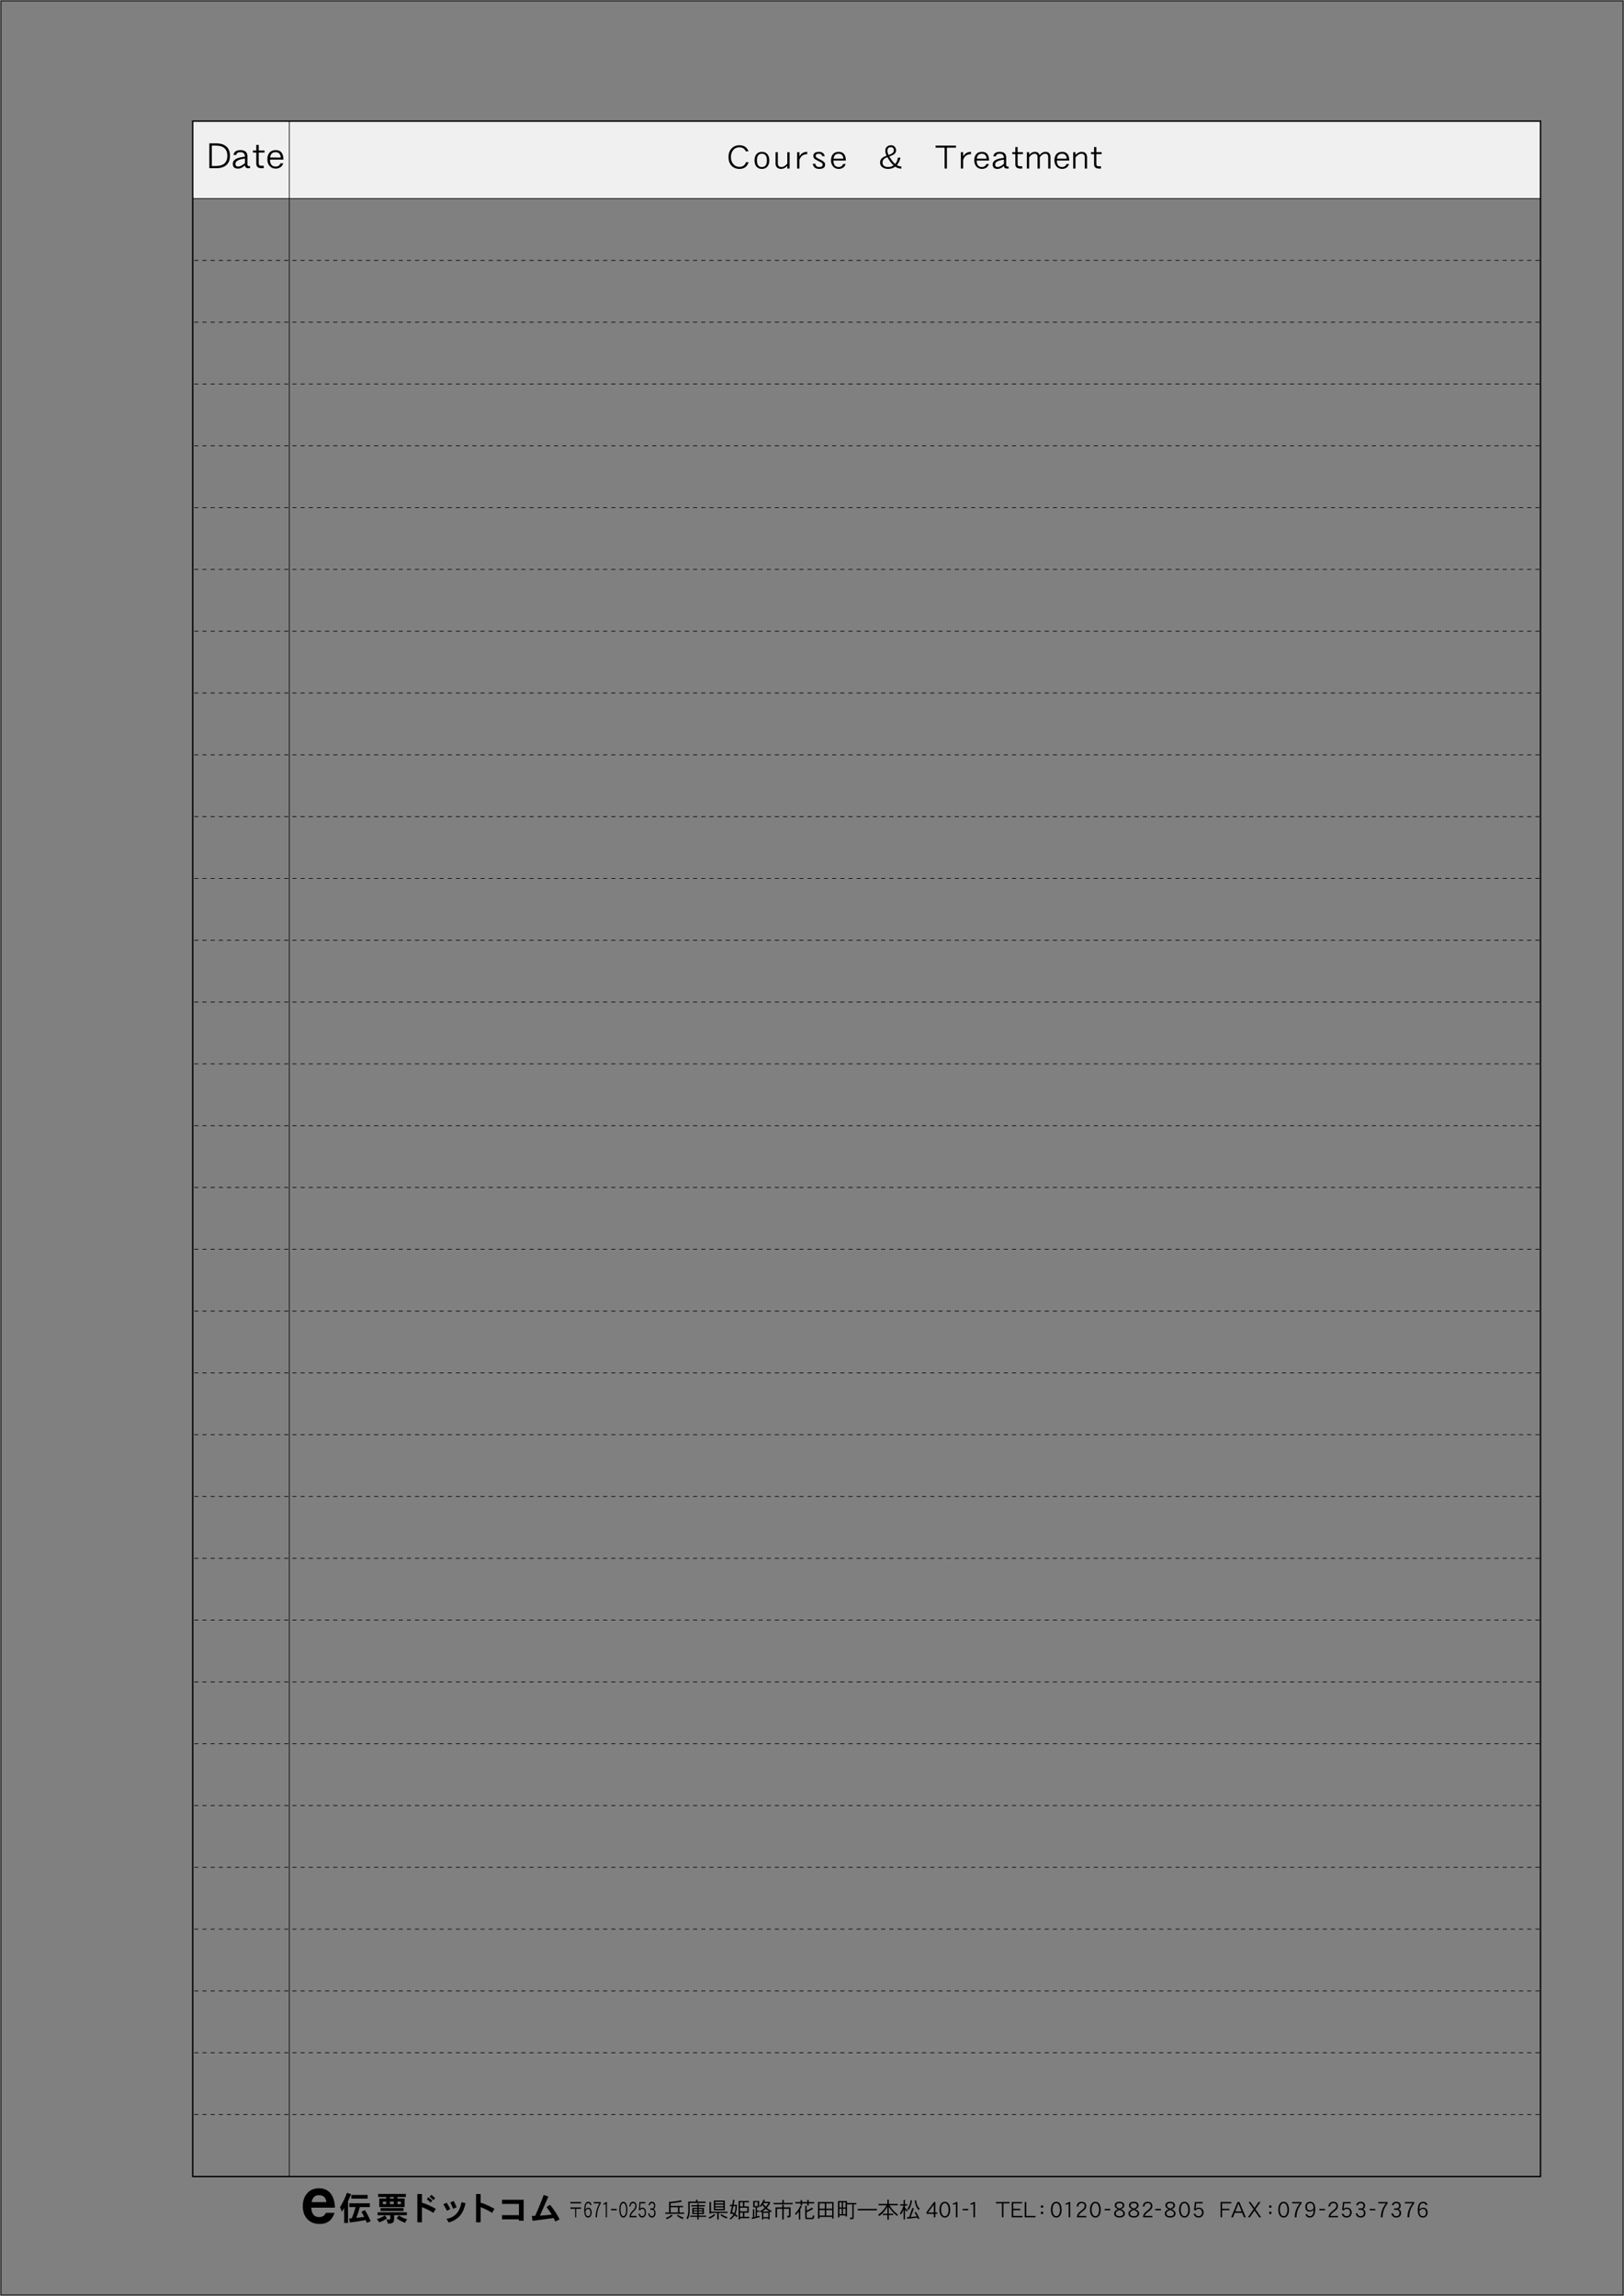 <?xml version="1.0" encoding="iso-8859-1"?>
<!-- Generator: Adobe Illustrator 23.0.2, SVG Export Plug-In . SVG Version: 6.00 Build 0)  -->
<svg version="1.1" id="&#x539F;&#x7A3F;&#x30B5;&#x30A4;&#x30BA;196_x2F_297"
	 xmlns="http://www.w3.org/2000/svg" xmlns:xlink="http://www.w3.org/1999/xlink" x="0px" y="0px" viewBox="0 0 595.776 842.391"
	 style="enable-background:new 0 0 595.776 842.391;" xml:space="preserve">
<rect x="0" y="0" width="595.776" height="842.391" fill="#808080" stroke="none"/>
<rect x="70.7" y="44.449" style="fill:#F0F0F0;" width="494.395" height="28.414"/>
<rect x="70.7" y="44.448" style="fill:none;stroke:#000000;stroke-width:0.5;" width="494.44" height="754.139"/>
<line style="fill:none;stroke:#000000;stroke-width:0.25;" x1="70.7" y1="72.864" x2="565.095" y2="72.863"/>
<line style="fill:none;stroke:#000000;stroke-width:0.25;stroke-dasharray:1.5;" x1="71.266" y1="95.541" x2="564.81" y2="95.54"/>
<line style="fill:none;stroke:#000000;stroke-width:0.25;stroke-dasharray:1.5;" x1="71.266" y1="118.218" x2="564.81" y2="118.217"/>
<line style="fill:none;stroke:#000000;stroke-width:0.25;stroke-dasharray:1.5;" x1="71.266" y1="140.895" x2="564.81" y2="140.894"/>
<line style="fill:none;stroke:#000000;stroke-width:0.25;stroke-dasharray:1.5;" x1="71.266" y1="163.572" x2="564.81" y2="163.571"/>
<line style="fill:none;stroke:#000000;stroke-width:0.25;stroke-dasharray:1.5;" x1="71.266" y1="186.249" x2="564.81" y2="186.249"/>
<line style="fill:none;stroke:#000000;stroke-width:0.25;stroke-dasharray:1.5;" x1="71.266" y1="208.927" x2="564.81" y2="208.926"/>
<line style="fill:none;stroke:#000000;stroke-width:0.25;stroke-dasharray:1.5;" x1="71.266" y1="231.604" x2="564.81" y2="231.603"/>
<line style="fill:none;stroke:#000000;stroke-width:0.25;stroke-dasharray:1.5;" x1="71.266" y1="254.281" x2="564.81" y2="254.28"/>
<line style="fill:none;stroke:#000000;stroke-width:0.25;stroke-dasharray:1.5;" x1="71.266" y1="276.958" x2="564.81" y2="276.958"/>
<line style="fill:none;stroke:#000000;stroke-width:0.25;stroke-dasharray:1.5;" x1="71.266" y1="299.636" x2="564.81" y2="299.635"/>
<line style="fill:none;stroke:#000000;stroke-width:0.25;stroke-dasharray:1.5;" x1="71.266" y1="322.313" x2="564.81" y2="322.312"/>
<line style="fill:none;stroke:#000000;stroke-width:0.25;stroke-dasharray:1.5;" x1="71.266" y1="344.99" x2="564.81" y2="344.989"/>
<line style="fill:none;stroke:#000000;stroke-width:0.25;stroke-dasharray:1.5;" x1="71.266" y1="367.668" x2="564.81" y2="367.667"/>
<line style="fill:none;stroke:#000000;stroke-width:0.25;stroke-dasharray:1.5;" x1="71.266" y1="390.345" x2="564.81" y2="390.344"/>
<line style="fill:none;stroke:#000000;stroke-width:0.25;stroke-dasharray:1.5;" x1="71.266" y1="413.022" x2="564.81" y2="413.021"/>
<line style="fill:none;stroke:#000000;stroke-width:0.25;stroke-dasharray:1.5;" x1="71.266" y1="435.699" x2="564.81" y2="435.697"/>
<line style="fill:none;stroke:#000000;stroke-width:0.25;stroke-dasharray:1.5;" x1="71.266" y1="458.375" x2="564.81" y2="458.375"/>
<line style="fill:none;stroke:#000000;stroke-width:0.25;stroke-dasharray:1.5;" x1="71.266" y1="481.053" x2="564.81" y2="481.051"/>
<line style="fill:none;stroke:#000000;stroke-width:0.25;stroke-dasharray:1.5;" x1="71.266" y1="503.728" x2="564.81" y2="503.728"/>
<line style="fill:none;stroke:#000000;stroke-width:0.25;stroke-dasharray:1.5;" x1="71.266" y1="526.406" x2="564.81" y2="526.404"/>
<line style="fill:none;stroke:#000000;stroke-width:0.25;stroke-dasharray:1.5;" x1="71.266" y1="549.082" x2="564.81" y2="549.082"/>
<line style="fill:none;stroke:#000000;stroke-width:0.25;stroke-dasharray:1.5;" x1="71.266" y1="571.76" x2="564.81" y2="571.758"/>
<line style="fill:none;stroke:#000000;stroke-width:0.25;stroke-dasharray:1.5;" x1="71.266" y1="594.436" x2="564.81" y2="594.436"/>
<line style="fill:none;stroke:#000000;stroke-width:0.25;stroke-dasharray:1.5;" x1="71.266" y1="617.113" x2="564.81" y2="617.111"/>
<line style="fill:none;stroke:#000000;stroke-width:0.25;stroke-dasharray:1.5;" x1="71.266" y1="639.789" x2="564.81" y2="639.789"/>
<line style="fill:none;stroke:#000000;stroke-width:0.25;stroke-dasharray:1.5;" x1="71.266" y1="662.467" x2="564.81" y2="662.465"/>
<line style="fill:none;stroke:#000000;stroke-width:0.25;stroke-dasharray:1.5;" x1="71.266" y1="685.143" x2="564.81" y2="685.143"/>
<line style="fill:none;stroke:#000000;stroke-width:0.25;stroke-dasharray:1.5;" x1="71.266" y1="707.82" x2="564.81" y2="707.818"/>
<line style="fill:none;stroke:#000000;stroke-width:0.25;stroke-dasharray:1.5;" x1="71.266" y1="730.496" x2="564.81" y2="730.496"/>
<line style="fill:none;stroke:#000000;stroke-width:0.25;stroke-dasharray:1.5;" x1="71.266" y1="753.174" x2="564.81" y2="753.172"/>
<line style="fill:none;stroke:#000000;stroke-width:0.25;stroke-dasharray:1.5;" x1="71.266" y1="775.85" x2="564.81" y2="775.85"/>
<line style="fill:none;stroke:#000000;stroke-width:0.25;" x1="106.133" y1="44.476" x2="106.133" y2="798.531"/>
<g>
	<path d="M83.144,60.465c-0.884,0.832-2.184,1.261-3.9,1.261H76.8v-9.126h2.444c1.716,0,3.016,0.416,3.9,1.261
		c0.806,0.78,1.222,1.872,1.222,3.302C84.366,58.58,83.95,59.685,83.144,60.465z M79.14,53.418h-1.43v7.488h1.43
		c2.834,0,4.264-1.248,4.264-3.744S81.974,53.418,79.14,53.418z"/>
	<path d="M91.022,61.726c-0.728,0-1.105-0.364-1.157-1.066c-0.806,0.806-1.651,1.209-2.535,1.209c-1.287,0-1.924-0.598-1.924-1.768
		c0-0.884,0.533-1.56,1.625-2.002c0.624-0.26,1.56-0.468,2.834-0.624c-0.039-1.092-0.585-1.638-1.625-1.638
		c-0.481,0-0.832,0.065-1.066,0.221c-0.234,0.143-0.403,0.403-0.52,0.793H85.64c0.208-1.183,1.066-1.768,2.6-1.768
		c1.69,0,2.535,0.78,2.535,2.366v2.874c0,0.429,0.221,0.65,0.663,0.65h0.312v0.754H91.022z M89.865,58.177
		c-2.34,0.299-3.498,0.936-3.498,1.924c0,0.676,0.351,1.014,1.066,1.014c0.611,0,1.417-0.429,2.431-1.261V58.177z"/>
	<path d="M94.922,55.979v3.874c0,0.351,0.065,0.598,0.208,0.741c0.13,0.143,0.416,0.221,0.832,0.221h0.806v0.91h-0.845
		c-1.274,0-1.911-0.585-1.911-1.755v-3.991H92.79v-0.754h1.222v-2.054h0.91v2.054h2.119v0.754H94.922z"/>
	<path d="M99.043,58.554c0.013,1.703,0.715,2.561,2.093,2.561c0.858,0,1.443-0.403,1.742-1.183h1.027
		c-0.182,0.598-0.507,1.066-0.975,1.404c-0.494,0.351-1.092,0.533-1.794,0.533c-0.923,0-1.664-0.325-2.223-0.975
		c-0.559-0.624-0.832-1.43-0.832-2.405c0-1.053,0.26-1.885,0.793-2.496c0.52-0.611,1.287-0.91,2.275-0.91
		c1.872,0,2.808,1.157,2.834,3.471H99.043z M103.008,57.799c-0.13-1.313-0.767-1.963-1.924-1.963c-1.157,0-1.82,0.65-2.002,1.963
		H103.008z"/>
</g>
<g>
	<path d="M271.309,61.976c-1.259,0-2.255-0.42-2.999-1.235c-0.708-0.792-1.056-1.835-1.056-3.106c0-1.247,0.348-2.267,1.043-3.058
		c0.744-0.864,1.727-1.283,2.975-1.283c1.655,0,2.758,0.744,3.322,2.23h-0.972c-0.468-0.983-1.247-1.475-2.351-1.475
		c-0.959,0-1.727,0.336-2.303,1.032c-0.552,0.659-0.828,1.511-0.828,2.554c0,1.032,0.288,1.883,0.875,2.567
		c0.576,0.671,1.343,1.02,2.291,1.02c1.187,0,1.979-0.576,2.362-1.727h0.972C274.115,61.148,273,61.976,271.309,61.976z"/>
	<path d="M281.508,61.125c-0.479,0.564-1.151,0.852-2.002,0.852c-0.864,0-1.523-0.288-2.003-0.864
		c-0.468-0.551-0.696-1.307-0.696-2.254c0-0.959,0.228-1.715,0.708-2.279c0.468-0.576,1.127-0.864,1.991-0.864
		c0.851,0,1.523,0.276,2.002,0.852c0.48,0.564,0.72,1.319,0.72,2.279C282.228,59.793,281.988,60.549,281.508,61.125z
		 M279.505,56.411c-1.211,0-1.811,0.815-1.811,2.447c0,1.607,0.6,2.422,1.811,2.422c1.223,0,1.835-0.815,1.835-2.435
		C281.34,57.215,280.729,56.411,279.505,56.411z"/>
	<path d="M286.597,61.976c-0.659,0-1.175-0.18-1.535-0.54c-0.372-0.36-0.551-0.84-0.551-1.427v-4.162h0.839v4.065
		c0,0.912,0.444,1.367,1.331,1.367c0.72,0,1.427-0.419,2.147-1.235v-4.197h0.839v5.997h-0.839v-0.959
		C288.121,61.604,287.377,61.976,286.597,61.976z"/>
	<path d="M293.27,58.654v3.19h-0.84v-5.997h0.84v1.547c0.36-0.587,0.755-1.007,1.187-1.259c0.456-0.276,1.008-0.42,1.679-0.42v0.84
		C294.697,56.579,293.75,57.274,293.27,58.654z"/>
	<path d="M300.553,61.976c-1.379,0-2.171-0.636-2.375-1.883h0.911c0.144,0.792,0.624,1.187,1.416,1.187
		c0.863,0,1.307-0.288,1.307-0.852c0-0.348-0.204-0.624-0.6-0.827l-1.871-0.983c-0.66-0.348-0.983-0.804-0.983-1.379
		c0-0.516,0.204-0.912,0.612-1.175c0.36-0.24,0.839-0.348,1.451-0.348c1.175,0,1.895,0.528,2.146,1.595h-0.911
		c-0.168-0.6-0.576-0.899-1.235-0.899c-0.792,0-1.175,0.264-1.175,0.792c0,0.312,0.228,0.6,0.684,0.839l1.559,0.816
		c0.803,0.419,1.211,0.923,1.211,1.523C302.7,61.437,301.98,61.976,300.553,61.976z"/>
	<path d="M305.75,58.918c0.012,1.571,0.66,2.362,1.931,2.362c0.792,0,1.332-0.372,1.607-1.091h0.947
		c-0.168,0.552-0.468,0.983-0.899,1.295c-0.456,0.324-1.007,0.492-1.655,0.492c-0.852,0-1.535-0.3-2.051-0.899
		c-0.516-0.576-0.768-1.319-0.768-2.219c0-0.972,0.24-1.739,0.731-2.303c0.48-0.564,1.188-0.84,2.099-0.84
		c1.727,0,2.59,1.067,2.614,3.203H305.75z M309.408,58.222c-0.12-1.211-0.708-1.811-1.775-1.811s-1.679,0.6-1.847,1.811H309.408z"/>
	<path d="M328.403,61.148c-0.743,0.552-1.583,0.828-2.519,0.828c-0.839,0-1.535-0.18-2.087-0.54
		c-0.624-0.432-0.935-1.02-0.935-1.787c0-0.672,0.24-1.211,0.731-1.631c0.336-0.312,0.887-0.6,1.655-0.875
		c-0.312-0.647-0.467-1.259-0.467-1.859c0-0.576,0.192-1.055,0.576-1.427c0.384-0.384,0.899-0.563,1.547-0.563
		c0.54,0,0.983,0.18,1.319,0.552c0.336,0.359,0.516,0.803,0.516,1.307c0,0.6-0.264,1.091-0.779,1.475
		c-0.312,0.216-0.888,0.48-1.703,0.78c0.719,1.247,1.427,2.159,2.146,2.747c0.552-0.624,0.888-1.403,0.984-2.315h0.935
		c-0.192,1.08-0.635,2.003-1.307,2.747c0.528,0.312,1.08,0.479,1.655,0.516v0.779C329.866,61.856,329.111,61.616,328.403,61.148z
		 M325.524,57.658c-0.576,0.216-0.983,0.456-1.247,0.72c-0.36,0.336-0.528,0.756-0.528,1.271c0,0.563,0.216,0.983,0.648,1.271
		c0.359,0.24,0.863,0.359,1.487,0.359c0.72,0,1.355-0.204,1.931-0.6C327.06,60.021,326.292,59.014,325.524,57.658z M326.832,54
		c-0.852,0-1.271,0.444-1.271,1.355c0,0.432,0.132,0.936,0.408,1.523c0.636-0.228,1.091-0.444,1.355-0.636
		c0.384-0.288,0.587-0.647,0.587-1.055C327.911,54.396,327.551,54,326.832,54z"/>
	<path d="M347.375,54.18v7.664h-0.839V54.18h-3.311v-0.755h7.472v0.755H347.375z"/>
	<path d="M353.341,58.654v3.19h-0.839v-5.997h0.839v1.547c0.36-0.587,0.756-1.007,1.188-1.259c0.456-0.276,1.007-0.42,1.679-0.42
		v0.84C354.768,56.579,353.821,57.274,353.341,58.654z"/>
	<path d="M358.297,58.918c0.012,1.571,0.66,2.362,1.931,2.362c0.792,0,1.331-0.372,1.607-1.091h0.948
		c-0.168,0.552-0.468,0.983-0.9,1.295c-0.456,0.324-1.007,0.492-1.655,0.492c-0.852,0-1.535-0.3-2.051-0.899
		c-0.516-0.576-0.768-1.319-0.768-2.219c0-0.972,0.24-1.739,0.731-2.303c0.479-0.564,1.188-0.84,2.099-0.84
		c1.727,0,2.591,1.067,2.615,3.203H358.297z M361.955,58.222c-0.12-1.211-0.708-1.811-1.775-1.811s-1.679,0.6-1.847,1.811H361.955z"
		/>
	<path d="M369.358,61.844c-0.671,0-1.019-0.336-1.067-0.983c-0.744,0.744-1.523,1.115-2.338,1.115c-1.188,0-1.775-0.552-1.775-1.631
		c0-0.815,0.492-1.439,1.5-1.847c0.576-0.24,1.439-0.432,2.614-0.576c-0.036-1.007-0.54-1.511-1.499-1.511
		c-0.444,0-0.768,0.06-0.983,0.204c-0.216,0.132-0.372,0.372-0.48,0.731h-0.935c0.192-1.091,0.983-1.631,2.398-1.631
		c1.559,0,2.339,0.72,2.339,2.183v2.65c0,0.396,0.204,0.6,0.611,0.6h0.288v0.696H369.358z M368.291,58.57
		c-2.159,0.276-3.226,0.864-3.226,1.775c0,0.624,0.324,0.936,0.983,0.936c0.564,0,1.308-0.396,2.243-1.163V58.57z"/>
	<path d="M373.32,56.543v3.574c0,0.324,0.06,0.552,0.192,0.684c0.12,0.132,0.384,0.204,0.768,0.204h0.744v0.84h-0.78
		c-1.175,0-1.763-0.54-1.763-1.619v-3.682h-1.127v-0.695h1.127v-1.895h0.839v1.895h1.955v0.695H373.32z"/>
	<path d="M376.717,61.844v-5.997h0.839v0.983c0.648-0.744,1.343-1.116,2.111-1.116c0.888,0,1.451,0.396,1.703,1.211
		c0.648-0.815,1.392-1.211,2.207-1.211c0.563,0,1.007,0.168,1.331,0.528c0.312,0.348,0.468,0.804,0.468,1.379v4.222h-0.839v-4.186
		c0-0.839-0.36-1.247-1.056-1.247c-0.744,0-1.415,0.432-2.015,1.295v4.138h-0.84v-4.186c0-0.839-0.36-1.247-1.055-1.247
		c-0.731,0-1.403,0.432-2.015,1.319v4.114H376.717z"/>
	<path d="M387.709,58.918c0.012,1.571,0.659,2.362,1.931,2.362c0.792,0,1.332-0.372,1.607-1.091h0.948
		c-0.168,0.552-0.468,0.983-0.899,1.295c-0.456,0.324-1.008,0.492-1.655,0.492c-0.852,0-1.535-0.3-2.051-0.899
		c-0.516-0.576-0.768-1.319-0.768-2.219c0-0.972,0.24-1.739,0.731-2.303c0.48-0.564,1.188-0.84,2.099-0.84
		c1.727,0,2.59,1.067,2.614,3.203H387.709z M391.367,58.222c-0.12-1.211-0.708-1.811-1.775-1.811s-1.679,0.6-1.847,1.811H391.367z"
		/>
	<path d="M393.709,61.844v-5.997h0.84v1.019c0.719-0.768,1.463-1.151,2.23-1.151c0.648,0,1.151,0.168,1.5,0.528
		c0.335,0.336,0.516,0.804,0.516,1.391v4.21h-0.84V57.73c0-0.888-0.419-1.319-1.259-1.319c-0.695,0-1.415,0.444-2.146,1.343v4.09
		H393.709z"/>
	<path d="M402.204,56.543v3.574c0,0.324,0.06,0.552,0.192,0.684c0.12,0.132,0.384,0.204,0.768,0.204h0.744v0.84h-0.78
		c-1.175,0-1.763-0.54-1.763-1.619v-3.682h-1.127v-0.695h1.127v-1.895h0.84v1.895h1.955v0.695H402.204z"/>
</g>
<g>
	<g>
		<path d="M114.185,810.016c0.12,2.305,1.08,3.457,2.88,3.457c1.176,0,2.016-0.529,2.496-1.561h3.168
			c-0.888,2.712-2.688,4.08-5.376,4.08c-1.992,0-3.528-0.6-4.608-1.775c-1.104-1.201-1.656-2.761-1.656-4.729
			c0-1.921,0.504-3.48,1.536-4.657c1.056-1.296,2.544-1.92,4.44-1.92c1.944,0,3.408,0.72,4.417,2.16
			c0.864,1.224,1.32,2.88,1.392,4.944H114.185z M117.018,805.432c-1.488,0-2.376,0.84-2.688,2.544h5.425
			C119.514,806.271,118.602,805.432,117.018,805.432z"/>
		<path d="M128.787,805.078c-0.336,0.863-0.708,1.715-1.115,2.542v7.999h-1.415v-5.444c-0.288,0.468-0.588,0.923-0.888,1.367
			c-0.132-0.659-0.348-1.199-0.66-1.631c1.031-1.679,1.883-3.466,2.579-5.349L128.787,805.078z M135.683,808.412v1.402h-3.682
			c-0.372,1.367-0.792,2.688-1.271,3.959c0.9-0.097,1.859-0.229,2.878-0.373c-0.324-0.659-0.66-1.283-1.02-1.871l1.308-0.6
			c0.936,1.548,1.619,2.915,2.063,4.09l-1.403,0.553c-0.144-0.36-0.276-0.696-0.42-1.02c-1.835,0.371-3.766,0.672-5.805,0.887
			l-0.24-1.463c0.312-0.023,0.635-0.035,0.971-0.061c0.432-1.043,0.899-2.41,1.403-4.102h-2.327v-1.402H135.683z M134.879,805.342
			v1.355h-5.997v-1.355H134.879z"/>
		<path d="M141.999,813.916c-0.911,0.672-1.883,1.164-2.902,1.477c-0.192-0.408-0.479-0.805-0.852-1.176
			c1.151-0.336,2.123-0.779,2.903-1.355L141.999,813.916z M149.255,811.71v1.079h-4.666v1.176c0,0.815-0.168,1.344-0.492,1.559
			c-0.372,0.24-0.972,0.36-1.799,0.36c-0.072-0.504-0.264-1.008-0.576-1.499h1.331c0.072,0,0.12-0.145,0.12-0.42v-1.176h-4.642
			v-1.079H149.255z M148.883,804.981v1.128h-3.07v0.563h2.627v3.118h-9.307v-3.118h2.555v-0.563h-2.975v-1.128H148.883z
			 M148.043,810.162v1.08h-8.431v-1.08H148.043z M141.687,807.801h-1.235v0.91h1.235V807.801z M144.458,806.109h-1.403v0.563h1.403
			V806.109z M144.458,807.801h-1.403v0.91h1.403V807.801z M149.399,814.312c-0.336,0.275-0.588,0.695-0.756,1.26
			c-1.067-0.36-2.111-0.9-3.13-1.644l0.84-1.044C147.216,813.497,148.235,813.977,149.399,814.312z M147.084,807.801h-1.271v0.91
			h1.271V807.801z"/>
		<path d="M153.111,815.393v-10.375h1.679v3.178c1.571,0.457,3.262,1.212,5.085,2.243l-0.887,1.487
			c-1.295-0.828-2.699-1.523-4.198-2.099v5.565H153.111z M157.944,808.148c-0.432-0.457-0.899-0.876-1.379-1.26l0.624-0.672
			c0.516,0.408,0.996,0.804,1.427,1.199L157.944,808.148z M158.988,807.248c-0.396-0.432-0.852-0.863-1.379-1.271l0.636-0.659
			c0.288,0.216,0.755,0.624,1.415,1.224L158.988,807.248z"/>
		<path d="M163.971,811.158c-0.408-0.852-0.852-1.631-1.331-2.339l1.188-0.647c0.516,0.744,0.971,1.523,1.367,2.351L163.971,811.158
			z M168.853,812.825c-1.055,1.271-2.482,2.147-4.293,2.639c-0.168-0.491-0.444-0.936-0.828-1.331
			c3.083-0.48,4.929-2.507,5.553-6.105l1.511,0.324C170.388,810.259,169.74,811.746,168.853,812.825z M166.25,810.427
			c-0.335-0.815-0.684-1.583-1.067-2.315l1.235-0.562c0.42,0.707,0.78,1.475,1.091,2.314L166.25,810.427z"/>
		<path d="M174.639,815.393v-10.375h1.679v3.178c1.571,0.457,3.262,1.212,5.085,2.243l-0.887,1.487
			c-1.295-0.828-2.699-1.523-4.198-2.099v5.565H174.639z"/>
		<path d="M190.381,814.816v-0.516h-6.213v-1.535h6.213v-4.113h-6.213v-1.535h7.94v7.699H190.381z"/>
		<path d="M195.353,814.828l-0.24-1.775l1.199-0.023c1.367-3.022,2.411-5.577,3.142-7.676l1.727,0.6l-3.13,6.992
			c1.583-0.084,3.035-0.216,4.354-0.396c-0.456-0.768-1.092-1.69-1.895-2.758l1.271-0.84c1.343,1.607,2.507,3.395,3.514,5.361
			l-1.547,0.791c-0.24-0.491-0.456-0.923-0.648-1.295C199.91,814.265,197.332,814.6,195.353,814.828z"/>
	</g>
	<g>
		<path d="M209.237,808.455v-0.512h3.94v0.512H209.237z M211.396,810.43v3.126h-0.384v-3.126h-1.775v-0.512h3.94v0.512H211.396z"/>
		<path d="M216.696,813.124c-0.234,0.344-0.545,0.52-0.941,0.52c-0.947,0-1.421-0.896-1.421-2.679c0-2.078,0.485-3.109,1.469-3.109
			c0.66,0,1.062,0.398,1.193,1.207h-0.461c-0.108-0.473-0.348-0.704-0.732-0.704c-0.39,0-0.666,0.239-0.827,0.735
			c-0.12,0.352-0.186,0.88-0.198,1.576c0.348-0.433,0.708-0.641,1.08-0.641c0.384,0,0.678,0.168,0.894,0.504
			c0.192,0.312,0.294,0.728,0.294,1.248C217.044,812.324,216.924,812.771,216.696,813.124z M215.713,810.493
			c-0.3,0-0.611,0.239-0.936,0.735c0.012,0.695,0.096,1.191,0.252,1.479s0.402,0.432,0.738,0.432c0.276,0,0.492-0.128,0.636-0.376
			c0.132-0.231,0.198-0.551,0.198-0.951C216.601,810.934,216.301,810.493,215.713,810.493z"/>
		<path d="M218.999,813.556h-0.486c0.012-1.896,0.479-3.599,1.403-5.109h-2.117v-0.503h2.585v0.527
			C219.473,809.91,219.011,811.604,218.999,813.556z"/>
		<path d="M222.236,813.556v-4.958c-0.251,0.192-0.521,0.312-0.815,0.344v-0.527c0.408-0.016,0.69-0.176,0.846-0.471h0.39v5.612
			H222.236z"/>
		<path d="M224.176,810.98v-0.512h2.079v0.512H224.176z"/>
		<path d="M229.83,812.708c-0.264,0.624-0.642,0.936-1.146,0.936c-0.509,0-0.893-0.312-1.157-0.936
			c-0.216-0.528-0.324-1.175-0.324-1.942c0-0.784,0.108-1.432,0.324-1.959c0.264-0.641,0.648-0.951,1.157-0.951
			c0.504,0,0.882,0.311,1.146,0.951c0.216,0.527,0.324,1.175,0.324,1.959C230.154,811.541,230.046,812.188,229.83,812.708z
			 M229.482,809.166c-0.192-0.543-0.456-0.808-0.798-0.808c-0.348,0-0.618,0.265-0.803,0.808c-0.156,0.447-0.234,0.976-0.234,1.6
			c0,0.615,0.078,1.143,0.234,1.582c0.186,0.528,0.456,0.792,0.803,0.792c0.348,0,0.612-0.264,0.798-0.792
			c0.15-0.439,0.228-0.967,0.228-1.582C229.71,810.142,229.632,809.605,229.482,809.166z"/>
		<path d="M230.938,813.556c0.012-0.592,0.156-1.111,0.432-1.56c0.144-0.24,0.432-0.575,0.852-0.999
			c0.276-0.288,0.474-0.528,0.594-0.712c0.168-0.279,0.252-0.567,0.252-0.871c0-0.703-0.282-1.056-0.846-1.056
			c-0.528,0-0.828,0.399-0.887,1.208h-0.462c0.12-1.145,0.57-1.711,1.349-1.711c0.39,0,0.702,0.135,0.941,0.407
			c0.228,0.271,0.348,0.647,0.348,1.136c0,0.439-0.114,0.839-0.342,1.207c-0.132,0.207-0.384,0.496-0.75,0.871
			c-0.288,0.288-0.492,0.52-0.618,0.703c-0.204,0.272-0.33,0.568-0.384,0.872h2.104v0.504H230.938z"/>
		<path d="M236.609,813.115c-0.252,0.353-0.588,0.528-0.996,0.528c-0.72,0-1.175-0.472-1.379-1.407h0.486
			c0.132,0.6,0.426,0.903,0.87,0.903c0.276,0,0.51-0.12,0.689-0.36c0.174-0.239,0.264-0.543,0.264-0.91
			c0-0.943-0.318-1.408-0.954-1.408c-0.312,0-0.588,0.2-0.822,0.6l-0.401-0.215l0.228-2.902h2.141v0.503h-1.787l-0.15,1.983
			c0.27-0.288,0.558-0.432,0.857-0.432c0.408,0,0.731,0.16,0.972,0.479c0.24,0.32,0.36,0.752,0.36,1.296
			S236.861,812.764,236.609,813.115z"/>
		<path d="M240.095,813.229c-0.246,0.271-0.552,0.415-0.923,0.415c-0.75,0-1.211-0.512-1.391-1.527h0.492
			c0.096,0.68,0.401,1.023,0.911,1.023c0.264,0,0.474-0.12,0.63-0.344c0.15-0.224,0.228-0.52,0.228-0.872
			c0-0.359-0.084-0.639-0.24-0.839c-0.168-0.2-0.377-0.296-0.635-0.296h-0.618v-0.504h0.618c0.503,0,0.761-0.328,0.761-0.967
			c0-0.641-0.264-0.96-0.786-0.96c-0.408,0-0.653,0.256-0.743,0.768h-0.462c0.132-0.848,0.545-1.271,1.229-1.271
			c0.359,0,0.642,0.111,0.857,0.344c0.228,0.247,0.348,0.607,0.348,1.078c0,0.68-0.216,1.104-0.636,1.264
			c0.498,0.225,0.75,0.712,0.75,1.479C240.485,812.523,240.353,812.924,240.095,813.229z"/>
		<path d="M250.141,807.83c-1.263,0.256-2.639,0.448-4.118,0.576v0.951h4.558v0.504h-1.328v1.936h1.735v0.496h-6.94v-0.496h1.407
			v-4.03l0.328,0.16c1.751-0.176,3.102-0.384,4.045-0.632L250.141,807.83z M246.767,812.956c-0.616,0.528-1.327,0.96-2.143,1.312
			c-0.088-0.176-0.216-0.344-0.384-0.488c0.832-0.279,1.535-0.68,2.127-1.199L246.767,812.956z M248.718,811.797v-1.936h-2.694
			v1.936H248.718z M249.773,813.268c0.335,0.176,0.688,0.32,1.055,0.424c-0.136,0.137-0.264,0.305-0.392,0.512
			c-0.448-0.176-0.848-0.367-1.184-0.567c-0.384-0.224-0.68-0.424-0.887-0.592l0.352-0.407
			C249.054,812.876,249.406,813.092,249.773,813.268z"/>
		<path d="M255.884,807.111v0.688h2.966v0.496h-5.829v2.598c0,0.792-0.04,1.4-0.12,1.832c-0.112,0.504-0.312,1.016-0.584,1.543
			c-0.112-0.16-0.28-0.28-0.496-0.376c0.256-0.424,0.44-0.872,0.536-1.335c0.088-0.352,0.136-0.904,0.136-1.664v-3.094h2.822v-0.688
			H255.884z M255.804,809.094v-0.543h0.528v0.543h2.271v0.473h-2.271v0.512h1.911v2.311h-1.911v0.543h2.702v0.473h-2.702v0.951
			h-0.528v-0.951h-2.606v-0.473h2.606v-0.543h-1.839v-2.311h1.839v-0.512h-2.167v-0.473H255.804z M254.493,810.997h1.312v-0.479
			h-1.312V810.997z M255.804,811.404h-1.312v0.545h1.312V811.404z M256.332,810.997h1.375v-0.479h-1.375V810.997z M256.332,811.404
			v0.545h1.375v-0.545H256.332z"/>
		<path d="M262.393,812.74c-0.607,0.535-1.311,0.983-2.119,1.335c-0.08-0.176-0.208-0.335-0.376-0.479
			c0.815-0.288,1.511-0.695,2.087-1.239L262.393,812.74z M260.833,807.927v3.573h6.061v0.465h-3.222v2.391h-0.56v-2.391h-2.279v0.24
			h-0.568v-4.278H260.833z M261.881,810.98v-3.59h4.03v3.59H261.881z M262.409,808.438h2.966v-0.544h-2.966V808.438z
			 M262.409,808.91v0.576h2.966v-0.576H262.409z M262.409,809.926v0.56h2.966v-0.56H262.409z M265.791,813.061
			c0.352,0.184,0.736,0.335,1.136,0.447c-0.144,0.128-0.272,0.295-0.392,0.504c-0.479-0.184-0.911-0.385-1.279-0.592
			c-0.408-0.24-0.728-0.447-0.959-0.624l0.36-0.407C265.023,812.645,265.399,812.868,265.791,813.061z"/>
		<path d="M269.469,807.223c-0.104,0.592-0.208,1.168-0.312,1.728h1.199c0,1.392-0.176,2.503-0.52,3.351l-0.04,0.08
			c0.304,0.215,0.576,0.439,0.823,0.663l-0.384,0.44c-0.232-0.225-0.472-0.433-0.728-0.625c-0.408,0.608-0.927,1.111-1.559,1.527
			c-0.064-0.144-0.16-0.271-0.296-0.375c0.616-0.448,1.095-0.936,1.439-1.463c-0.208-0.152-0.424-0.297-0.64-0.424l-0.064,0.264
			l-0.52-0.176c0.224-0.855,0.44-1.775,0.648-2.76h-0.736v-0.503h0.839c0.12-0.616,0.232-1.247,0.344-1.903L269.469,807.223z
			 M269.389,812.004c0.288-0.711,0.44-1.559,0.44-2.551h-0.768c-0.152,0.736-0.312,1.447-0.479,2.151
			c0.271,0.151,0.536,0.312,0.775,0.472C269.365,812.045,269.374,812.021,269.389,812.004z M274.747,808.047h-1.671v1.503h1.591
			v2.311h-1.591v1.527h1.823v0.504h-3.414v0.464h-0.536v-6.805h3.798V808.047z M272.54,808.047h-1.055v1.503h1.055V808.047z
			 M274.139,811.357v-1.312h-2.654v1.312H274.139z M272.54,813.388v-1.527h-1.055v1.527H272.54z"/>
		<path d="M277.711,809.894v1.199h0.936v0.472h-0.936v1.664c0.312-0.08,0.632-0.168,0.968-0.256v0.52
			c-0.983,0.271-1.919,0.504-2.799,0.711l-0.136-0.535l0.472-0.096v-2.967h0.496v2.862c0.16-0.04,0.328-0.08,0.503-0.12v-3.454
			h-0.896v-2.343h2.191v2.343H277.711z M276.856,809.453h1.12v-1.471h-1.12V809.453z M280.646,807.303
			c-0.088,0.2-0.176,0.393-0.264,0.576h1.847l0.088-0.032l0.288,0.456c-0.48,0.768-0.912,1.359-1.295,1.775
			c0.624,0.543,1.263,0.927,1.903,1.15c-0.176,0.096-0.32,0.256-0.448,0.473c-0.16-0.072-0.304-0.145-0.432-0.225v2.847h-0.496
			v-0.36h-1.815v0.393h-0.496v-2.839c-0.144,0.097-0.288,0.192-0.432,0.28c-0.064-0.184-0.176-0.359-0.32-0.52
			c0.56-0.24,1.144-0.641,1.751-1.208c-0.32-0.335-0.6-0.679-0.839-1.031c-0.264,0.353-0.472,0.6-0.632,0.76
			c-0.128-0.192-0.248-0.336-0.375-0.448c0.28-0.279,0.536-0.6,0.775-0.967c0.248-0.36,0.48-0.816,0.696-1.367L280.646,807.303z
			 M282.261,811.438c-0.44-0.256-0.864-0.561-1.279-0.928c-0.024-0.017-0.04-0.033-0.056-0.049
			c-0.344,0.312-0.768,0.641-1.271,0.977H282.261z M280.91,809.693c0.4-0.416,0.736-0.871,1.008-1.352h-1.783
			c-0.048,0.08-0.096,0.16-0.136,0.232C280.238,808.95,280.542,809.326,280.91,809.693z M281.837,813.5v-1.592h-1.815v1.592H281.837
			z"/>
		<path d="M287.02,808.271v-1.095h0.528v1.095h3.238v0.495h-7.028v-0.495H287.02z M286.972,809.91v-0.977h0.56v0.977h2.502v3.166
			c0,0.168-0.048,0.295-0.144,0.375c-0.128,0.096-0.472,0.152-1.032,0.185c-0.016-0.265-0.072-0.472-0.167-0.616h0.479
			c0.192,0,0.296-0.031,0.296-0.088v-2.494h-1.935v3.918h-0.56v-3.918h-1.903v3.143h-0.568v-3.67H286.972z"/>
		<path d="M294.137,809.558c-0.176,0.368-0.36,0.72-0.543,1.048v3.781h-0.528v-2.949l-0.04,0.055
			c-0.448,0.553-0.792,0.943-1.04,1.176c-0.128-0.191-0.256-0.336-0.375-0.439c0.384-0.359,0.744-0.768,1.071-1.231
			c0.336-0.456,0.656-1.032,0.959-1.735L294.137,809.558z M293.721,807.951v-0.744h0.527v0.744h1.903v-0.775h0.536v0.775h2.015
			v0.504h-2.015v0.783h-0.536v-0.783h-1.903v0.719h-0.527v-0.719h-1.927v-0.504H293.721z M298.062,813.508
			c0.064-0.12,0.096-0.359,0.104-0.712c0.16,0.12,0.36,0.192,0.592,0.224c-0.016,0.312-0.096,0.6-0.224,0.855
			c-0.12,0.24-0.312,0.36-0.583,0.36h-1.991c-0.376,0-0.56-0.224-0.56-0.663v-4.246h0.536v1.759
			c0.823-0.368,1.487-0.735,1.982-1.104l0.376,0.504c-0.815,0.464-1.599,0.855-2.358,1.167v1.928c0,0.096,0.032,0.151,0.112,0.151
			h1.767C297.935,813.731,298.015,813.651,298.062,813.508z"/>
		<path d="M305.807,814.012h-0.527v-0.592h-4.654v0.623h-0.536v-6.092h5.717V814.012z M302.593,810.389v-1.934h-1.967v1.934H302.593
			z M302.593,812.924v-2.031h-1.967v2.031H302.593z M303.121,810.389h2.159v-1.934h-2.159V810.389z M305.28,812.924v-2.031h-2.159
			v2.031H305.28z"/>
		<path d="M310.727,808.295h3.446v0.504h-0.983v4.965c0,0.184-0.112,0.32-0.32,0.399c-0.224,0.08-0.544,0.128-0.959,0.128
			c0-0.216-0.072-0.416-0.2-0.6h0.784c0.112,0,0.168-0.04,0.168-0.119v-4.773h-1.935v4.438h-0.536v-0.36h-2.247v0.704h-0.528v-5.997
			h3.31V808.295z M308.776,809.934v-1.855h-0.832v1.855H308.776z M308.776,812.404v-1.999h-0.832v1.999H308.776z M309.272,809.934
			h0.919v-1.855h-0.919V809.934z M310.191,812.404v-1.999h-0.919v1.999H310.191z"/>
		<path d="M321.687,810.469v0.528h-7.028v-0.528H321.687z"/>
		<path d="M325.54,808.639v-1.56h0.528v1.56h3.294v0.504h-3.07c0.48,0.751,0.976,1.414,1.487,1.99
			c0.592,0.623,1.151,1.104,1.679,1.432c-0.152,0.152-0.264,0.319-0.328,0.512c-0.736-0.544-1.383-1.152-1.943-1.832
			c-0.416-0.52-0.792-1.031-1.119-1.526v2.519h1.607v0.496h-1.607v1.719h-0.528v-1.719h-1.639v-0.496h1.639v-2.566
			c-0.256,0.496-0.56,0.967-0.912,1.415c-0.552,0.743-1.247,1.415-2.079,2.022c-0.12-0.207-0.264-0.375-0.432-0.512
			c0.751-0.479,1.423-1.07,1.999-1.774c0.464-0.544,0.816-1.104,1.072-1.679h-2.887v-0.504H325.54z"/>
		<path d="M331.473,808.766v-1.59h0.536v1.59h0.855v0.496h-0.855v0.736c0.176,0.223,0.319,0.383,0.439,0.495
			c0.144,0.151,0.336,0.312,0.576,0.487c-0.112,0.145-0.224,0.305-0.32,0.473c-0.248-0.225-0.439-0.416-0.576-0.576l-0.12-0.145
			v3.591h-0.536v-3.622c-0.112,0.328-0.248,0.64-0.408,0.936c-0.24,0.464-0.448,0.775-0.607,0.943
			c-0.064-0.208-0.184-0.375-0.344-0.504c0.32-0.432,0.583-0.863,0.792-1.303c0.192-0.4,0.384-0.904,0.56-1.512h-1.223v-0.496
			H331.473z M335.271,810.27l-1.175,3.174c0.672-0.056,1.416-0.127,2.231-0.224c-0.24-0.495-0.52-0.983-0.839-1.472l0.503-0.199
			c0.504,0.783,0.943,1.591,1.312,2.431l-0.536,0.224c-0.08-0.191-0.152-0.367-0.232-0.543c-1.455,0.223-2.703,0.359-3.726,0.415
			l-0.128-0.56c0.264-0.008,0.543-0.023,0.848-0.04l1.151-3.366L335.271,810.27z M334.583,807.406
			c-0.128,0.801-0.271,1.416-0.439,1.863c-0.2,0.576-0.472,1.111-0.824,1.623c-0.112-0.207-0.248-0.352-0.424-0.447
			c0.312-0.439,0.568-0.912,0.76-1.415c0.168-0.44,0.312-1.032,0.424-1.767L334.583,807.406z M336.526,809.143
			c0.16,0.424,0.448,0.848,0.864,1.279c-0.144,0.111-0.256,0.279-0.352,0.504c-0.384-0.385-0.688-0.848-0.927-1.376
			c-0.232-0.528-0.416-1.231-0.56-2.11l0.527-0.112C336.191,808.143,336.334,808.742,336.526,809.143z"/>
		<path d="M343.135,812.301v1.255h-0.56v-1.255h-2.638v-0.712l2.734-3.646h0.464v3.854h0.719v0.504H343.135z M342.575,808.934
			l-2.15,2.863h2.15V808.934z"/>
		<path d="M348.152,812.708c-0.352,0.624-0.855,0.936-1.527,0.936c-0.68,0-1.191-0.312-1.543-0.936
			c-0.288-0.528-0.432-1.175-0.432-1.942c0-0.784,0.144-1.432,0.432-1.959c0.352-0.641,0.864-0.951,1.543-0.951
			c0.671,0,1.175,0.311,1.527,0.951c0.288,0.527,0.432,1.175,0.432,1.959C348.584,811.541,348.44,812.188,348.152,812.708z
			 M347.688,809.166c-0.256-0.543-0.608-0.808-1.063-0.808c-0.464,0-0.824,0.265-1.071,0.808c-0.208,0.447-0.312,0.976-0.312,1.6
			c0,0.615,0.104,1.143,0.312,1.582c0.248,0.528,0.607,0.792,1.071,0.792s0.815-0.264,1.063-0.792
			c0.2-0.439,0.304-0.967,0.304-1.582C347.992,810.142,347.888,809.605,347.688,809.166z"/>
		<path d="M350.684,813.556v-4.958c-0.336,0.192-0.696,0.312-1.087,0.344v-0.527c0.543-0.016,0.919-0.176,1.127-0.471h0.52v5.612
			H350.684z"/>
		<path d="M353.142,810.98v-0.512h2.079v0.512H353.142z"/>
		<path d="M357.126,813.556v-4.958c-0.336,0.192-0.696,0.312-1.087,0.344v-0.527c0.543-0.016,0.919-0.176,1.127-0.471h0.52v5.612
			H357.126z"/>
		<path d="M368.126,808.446v5.109h-0.56v-5.109h-2.207v-0.503h4.981v0.503H368.126z"/>
		<path d="M371.161,813.556v-5.612h3.83v0.503h-3.27v1.991h2.583v0.504h-2.583v2.11h3.39v0.504H371.161z"/>
		<path d="M375.931,813.556v-5.612h0.56v5.108h3.39v0.504H375.931z"/>
		<path d="M382.561,810.021H382l-0.152-0.16v-0.512l0.152-0.152h0.56l0.16,0.152v0.512L382.561,810.021z M382.561,812.332H382
			l-0.152-0.16v-0.512l0.152-0.151h0.56l0.16,0.151v0.512L382.561,812.332z"/>
		<path d="M389.033,812.708c-0.352,0.624-0.856,0.936-1.527,0.936c-0.68,0-1.191-0.312-1.543-0.936
			c-0.288-0.528-0.432-1.175-0.432-1.942c0-0.784,0.144-1.432,0.432-1.959c0.352-0.641,0.863-0.951,1.543-0.951
			c0.671,0,1.175,0.311,1.527,0.951c0.288,0.527,0.432,1.175,0.432,1.959C389.464,811.541,389.32,812.188,389.033,812.708z
			 M388.569,809.166c-0.256-0.543-0.608-0.808-1.063-0.808c-0.464,0-0.824,0.265-1.071,0.808c-0.208,0.447-0.312,0.976-0.312,1.6
			c0,0.615,0.104,1.143,0.312,1.582c0.248,0.528,0.607,0.792,1.071,0.792s0.815-0.264,1.063-0.792
			c0.2-0.439,0.304-0.967,0.304-1.582C388.873,810.142,388.769,809.605,388.569,809.166z"/>
		<path d="M392.044,813.556v-4.958c-0.336,0.192-0.696,0.312-1.087,0.344v-0.527c0.543-0.016,0.919-0.176,1.127-0.471h0.52v5.612
			H392.044z"/>
		<path d="M395.072,813.556c0.016-0.592,0.208-1.111,0.576-1.56c0.192-0.24,0.576-0.575,1.135-0.999
			c0.368-0.288,0.632-0.528,0.792-0.712c0.224-0.279,0.336-0.567,0.336-0.871c0-0.703-0.376-1.056-1.127-1.056
			c-0.704,0-1.104,0.399-1.183,1.208h-0.616c0.16-1.145,0.759-1.711,1.799-1.711c0.52,0,0.936,0.135,1.255,0.407
			c0.304,0.271,0.464,0.647,0.464,1.136c0,0.439-0.152,0.839-0.456,1.207c-0.176,0.207-0.512,0.496-1,0.871
			c-0.384,0.288-0.655,0.52-0.823,0.703c-0.272,0.272-0.44,0.568-0.512,0.872h2.806v0.504H395.072z"/>
		<path d="M403.38,812.708c-0.352,0.624-0.856,0.936-1.527,0.936c-0.68,0-1.191-0.312-1.543-0.936
			c-0.288-0.528-0.432-1.175-0.432-1.942c0-0.784,0.144-1.432,0.432-1.959c0.352-0.641,0.863-0.951,1.543-0.951
			c0.671,0,1.175,0.311,1.527,0.951c0.288,0.527,0.432,1.175,0.432,1.959C403.812,811.541,403.668,812.188,403.38,812.708z
			 M402.917,809.166c-0.256-0.543-0.608-0.808-1.063-0.808c-0.464,0-0.824,0.265-1.071,0.808c-0.208,0.447-0.312,0.976-0.312,1.6
			c0,0.615,0.104,1.143,0.312,1.582c0.248,0.528,0.607,0.792,1.071,0.792s0.815-0.264,1.063-0.792
			c0.2-0.439,0.304-0.967,0.304-1.582C403.22,810.142,403.116,809.605,402.917,809.166z"/>
		<path d="M405.247,810.98v-0.512h2.079v0.512H405.247z"/>
		<path d="M412.101,813.268c-0.36,0.248-0.823,0.376-1.391,0.376c-0.544,0-0.992-0.112-1.343-0.319
			c-0.424-0.264-0.632-0.641-0.632-1.136c0-0.399,0.144-0.735,0.432-1.007c0.208-0.201,0.528-0.393,0.976-0.584
			c-0.384-0.176-0.655-0.36-0.832-0.536c-0.24-0.239-0.36-0.52-0.36-0.839c0-0.488,0.176-0.848,0.544-1.08
			c0.304-0.191,0.704-0.287,1.215-0.287s0.919,0.096,1.223,0.303c0.344,0.232,0.52,0.584,0.52,1.064c0,0.319-0.12,0.6-0.36,0.839
			c-0.176,0.176-0.456,0.36-0.832,0.536c0.439,0.191,0.768,0.383,0.975,0.584c0.288,0.271,0.432,0.607,0.432,1.007
			C412.669,812.637,412.477,812.996,412.101,813.268z M411.653,811.357c-0.184-0.152-0.503-0.32-0.952-0.512
			c-0.456,0.191-0.775,0.359-0.951,0.512c-0.288,0.223-0.424,0.487-0.424,0.799c0,0.352,0.144,0.607,0.448,0.775
			c0.24,0.137,0.552,0.208,0.936,0.208c0.375,0,0.688-0.079,0.936-0.224c0.288-0.176,0.432-0.424,0.432-0.76
			C412.077,811.845,411.933,811.58,411.653,811.357z M410.71,808.358c-0.784,0-1.167,0.288-1.167,0.864
			c0,0.264,0.112,0.495,0.344,0.695c0.16,0.136,0.432,0.287,0.815,0.447c0.376-0.16,0.648-0.312,0.816-0.447
			c0.224-0.2,0.344-0.432,0.344-0.695C411.861,808.646,411.478,808.358,410.71,808.358z"/>
		<path d="M417.339,813.268c-0.36,0.248-0.823,0.376-1.391,0.376c-0.544,0-0.992-0.112-1.343-0.319
			c-0.424-0.264-0.632-0.641-0.632-1.136c0-0.399,0.144-0.735,0.432-1.007c0.208-0.201,0.528-0.393,0.976-0.584
			c-0.384-0.176-0.655-0.36-0.832-0.536c-0.24-0.239-0.36-0.52-0.36-0.839c0-0.488,0.176-0.848,0.544-1.08
			c0.304-0.191,0.704-0.287,1.215-0.287s0.919,0.096,1.223,0.303c0.344,0.232,0.52,0.584,0.52,1.064c0,0.319-0.12,0.6-0.36,0.839
			c-0.176,0.176-0.456,0.36-0.832,0.536c0.439,0.191,0.768,0.383,0.975,0.584c0.288,0.271,0.432,0.607,0.432,1.007
			C417.907,812.637,417.715,812.996,417.339,813.268z M416.892,811.357c-0.184-0.152-0.503-0.32-0.952-0.512
			c-0.456,0.191-0.775,0.359-0.951,0.512c-0.288,0.223-0.424,0.487-0.424,0.799c0,0.352,0.144,0.607,0.448,0.775
			c0.24,0.137,0.552,0.208,0.936,0.208c0.375,0,0.688-0.079,0.936-0.224c0.288-0.176,0.432-0.424,0.432-0.76
			C417.315,811.845,417.171,811.58,416.892,811.357z M415.948,808.358c-0.784,0-1.167,0.288-1.167,0.864
			c0,0.264,0.112,0.495,0.344,0.695c0.16,0.136,0.432,0.287,0.815,0.447c0.376-0.16,0.648-0.312,0.816-0.447
			c0.224-0.2,0.344-0.432,0.344-0.695C417.1,808.646,416.716,808.358,415.948,808.358z"/>
		<path d="M419.319,813.556c0.016-0.592,0.208-1.111,0.576-1.56c0.192-0.24,0.576-0.575,1.135-0.999
			c0.368-0.288,0.632-0.528,0.792-0.712c0.224-0.279,0.336-0.567,0.336-0.871c0-0.703-0.376-1.056-1.127-1.056
			c-0.704,0-1.104,0.399-1.183,1.208h-0.616c0.16-1.145,0.759-1.711,1.799-1.711c0.52,0,0.936,0.135,1.255,0.407
			c0.304,0.271,0.464,0.647,0.464,1.136c0,0.439-0.152,0.839-0.456,1.207c-0.176,0.207-0.512,0.496-1,0.871
			c-0.384,0.288-0.655,0.52-0.823,0.703c-0.272,0.272-0.44,0.568-0.512,0.872h2.806v0.504H419.319z"/>
		<path d="M423.835,810.98v-0.512h2.079v0.512H423.835z"/>
		<path d="M430.69,813.268c-0.36,0.248-0.823,0.376-1.391,0.376c-0.544,0-0.992-0.112-1.343-0.319
			c-0.424-0.264-0.632-0.641-0.632-1.136c0-0.399,0.144-0.735,0.432-1.007c0.208-0.201,0.528-0.393,0.976-0.584
			c-0.384-0.176-0.655-0.36-0.832-0.536c-0.24-0.239-0.36-0.52-0.36-0.839c0-0.488,0.176-0.848,0.544-1.08
			c0.304-0.191,0.704-0.287,1.215-0.287s0.919,0.096,1.223,0.303c0.344,0.232,0.52,0.584,0.52,1.064c0,0.319-0.12,0.6-0.36,0.839
			c-0.176,0.176-0.456,0.36-0.832,0.536c0.439,0.191,0.768,0.383,0.975,0.584c0.288,0.271,0.432,0.607,0.432,1.007
			C431.258,812.637,431.066,812.996,430.69,813.268z M430.242,811.357c-0.184-0.152-0.503-0.32-0.952-0.512
			c-0.456,0.191-0.775,0.359-0.951,0.512c-0.288,0.223-0.424,0.487-0.424,0.799c0,0.352,0.144,0.607,0.448,0.775
			c0.24,0.137,0.552,0.208,0.936,0.208c0.375,0,0.688-0.079,0.936-0.224c0.288-0.176,0.432-0.424,0.432-0.76
			C430.666,811.845,430.522,811.58,430.242,811.357z M429.299,808.358c-0.784,0-1.167,0.288-1.167,0.864
			c0,0.264,0.112,0.495,0.344,0.695c0.16,0.136,0.432,0.287,0.815,0.447c0.376-0.16,0.648-0.312,0.816-0.447
			c0.224-0.2,0.344-0.432,0.344-0.695C430.45,808.646,430.066,808.358,429.299,808.358z"/>
		<path d="M436.064,812.708c-0.352,0.624-0.855,0.936-1.527,0.936c-0.68,0-1.191-0.312-1.543-0.936
			c-0.288-0.528-0.432-1.175-0.432-1.942c0-0.784,0.144-1.432,0.432-1.959c0.352-0.641,0.864-0.951,1.543-0.951
			c0.671,0,1.175,0.311,1.527,0.951c0.288,0.527,0.432,1.175,0.432,1.959C436.496,811.541,436.352,812.188,436.064,812.708z
			 M435.601,809.166c-0.256-0.543-0.608-0.808-1.063-0.808c-0.464,0-0.824,0.265-1.071,0.808c-0.208,0.447-0.312,0.976-0.312,1.6
			c0,0.615,0.104,1.143,0.312,1.582c0.248,0.528,0.607,0.792,1.071,0.792s0.815-0.264,1.063-0.792
			c0.2-0.439,0.304-0.967,0.304-1.582C435.904,810.142,435.8,809.605,435.601,809.166z"/>
		<path d="M441.036,813.115c-0.336,0.353-0.784,0.528-1.327,0.528c-0.96,0-1.567-0.472-1.839-1.407h0.648
			c0.176,0.6,0.567,0.903,1.159,0.903c0.368,0,0.68-0.12,0.919-0.36c0.232-0.239,0.352-0.543,0.352-0.91
			c0-0.943-0.424-1.408-1.271-1.408c-0.416,0-0.784,0.2-1.095,0.6l-0.536-0.215l0.304-2.902h2.854v0.503h-2.383l-0.2,1.983
			c0.36-0.288,0.744-0.432,1.144-0.432c0.544,0,0.976,0.16,1.295,0.479c0.32,0.32,0.479,0.752,0.479,1.296
			S441.372,812.764,441.036,813.115z"/>
		<path d="M448.333,808.446v1.991h2.663v0.504h-2.663v2.614h-0.56v-5.612h3.95v0.503H448.333z"/>
		<path d="M452.991,811.9l-0.664,1.655h-0.664l2.335-5.612h0.688l2.334,5.612h-0.664l-0.664-1.655H452.991z M455.494,811.396
			l-1.151-2.887l-1.151,2.887H455.494z"/>
		<path d="M460.568,810.573l2.087,2.982h-0.704l-1.727-2.487l-1.719,2.487h-0.704l2.087-2.966l-1.855-2.646h0.704l1.495,2.15
			l1.487-2.15h0.704L460.568,810.573z"/>
		<path d="M466.296,810.021h-0.56l-0.152-0.16v-0.512l0.152-0.152h0.56l0.16,0.152v0.512L466.296,810.021z M466.296,812.332h-0.56
			l-0.152-0.16v-0.512l0.152-0.151h0.56l0.16,0.151v0.512L466.296,812.332z"/>
		<path d="M472.448,812.708c-0.352,0.624-0.855,0.936-1.527,0.936c-0.68,0-1.191-0.312-1.543-0.936
			c-0.288-0.528-0.432-1.175-0.432-1.942c0-0.784,0.144-1.432,0.432-1.959c0.352-0.641,0.864-0.951,1.543-0.951
			c0.671,0,1.175,0.311,1.527,0.951c0.288,0.527,0.432,1.175,0.432,1.959C472.88,811.541,472.736,812.188,472.448,812.708z
			 M471.984,809.166c-0.256-0.543-0.608-0.808-1.063-0.808c-0.464,0-0.824,0.265-1.071,0.808c-0.208,0.447-0.312,0.976-0.312,1.6
			c0,0.615,0.104,1.143,0.312,1.582c0.248,0.528,0.607,0.792,1.071,0.792s0.815-0.264,1.063-0.792
			c0.2-0.439,0.304-0.967,0.304-1.582C472.288,810.142,472.184,809.605,471.984,809.166z"/>
		<path d="M475.638,813.556h-0.647c0.016-1.896,0.64-3.599,1.871-5.109h-2.822v-0.503h3.446v0.527
			C476.27,809.91,475.654,811.604,475.638,813.556z"/>
		<path d="M480.535,813.644c-0.887,0-1.415-0.407-1.591-1.208h0.616c0.136,0.465,0.463,0.704,0.975,0.704s0.88-0.247,1.104-0.735
			c0.16-0.359,0.248-0.888,0.264-1.575c-0.472,0.424-0.952,0.64-1.439,0.64c-0.512,0-0.912-0.168-1.191-0.504
			c-0.264-0.32-0.392-0.735-0.392-1.247c0-0.552,0.152-0.999,0.464-1.343c0.304-0.353,0.728-0.52,1.255-0.52
			c1.264,0,1.895,0.887,1.895,2.678C482.494,812.604,481.838,813.644,480.535,813.644z M481.567,808.79
			c-0.208-0.288-0.536-0.432-0.983-0.432c-0.376,0-0.656,0.12-0.848,0.376c-0.176,0.224-0.264,0.543-0.264,0.951
			c0,0.88,0.392,1.319,1.183,1.319c0.4,0,0.815-0.247,1.248-0.735C481.878,809.566,481.767,809.078,481.567,808.79z"/>
		<path d="M484.014,810.98v-0.512h2.079v0.512H484.014z"/>
		<path d="M487.411,813.556c0.016-0.592,0.208-1.111,0.576-1.56c0.192-0.24,0.576-0.575,1.135-0.999
			c0.368-0.288,0.632-0.528,0.792-0.712c0.224-0.279,0.336-0.567,0.336-0.871c0-0.703-0.376-1.056-1.127-1.056
			c-0.704,0-1.104,0.399-1.183,1.208h-0.616c0.16-1.145,0.759-1.711,1.799-1.711c0.52,0,0.936,0.135,1.255,0.407
			c0.304,0.271,0.464,0.647,0.464,1.136c0,0.439-0.152,0.839-0.456,1.207c-0.176,0.207-0.512,0.496-1,0.871
			c-0.384,0.288-0.655,0.52-0.823,0.703c-0.272,0.272-0.44,0.568-0.512,0.872h2.806v0.504H487.411z"/>
		<path d="M495.369,813.115c-0.336,0.353-0.784,0.528-1.327,0.528c-0.96,0-1.567-0.472-1.839-1.407h0.648
			c0.176,0.6,0.567,0.903,1.159,0.903c0.368,0,0.68-0.12,0.919-0.36c0.232-0.239,0.352-0.543,0.352-0.91
			c0-0.943-0.424-1.408-1.271-1.408c-0.416,0-0.784,0.2-1.095,0.6l-0.536-0.215l0.304-2.902h2.854v0.503h-2.383l-0.2,1.983
			c0.36-0.288,0.744-0.432,1.144-0.432c0.544,0,0.976,0.16,1.295,0.479c0.32,0.32,0.479,0.752,0.479,1.296
			S495.705,812.764,495.369,813.115z"/>
		<path d="M500.417,813.229c-0.328,0.271-0.736,0.415-1.231,0.415c-1,0-1.615-0.512-1.855-1.527h0.656
			c0.128,0.68,0.536,1.023,1.215,1.023c0.352,0,0.632-0.12,0.84-0.344c0.2-0.224,0.304-0.52,0.304-0.872
			c0-0.359-0.112-0.639-0.32-0.839c-0.224-0.2-0.503-0.296-0.848-0.296h-0.823v-0.504h0.823c0.672,0,1.016-0.328,1.016-0.967
			c0-0.641-0.352-0.96-1.047-0.96c-0.544,0-0.872,0.256-0.992,0.768h-0.616c0.176-0.848,0.728-1.271,1.639-1.271
			c0.48,0,0.856,0.111,1.144,0.344c0.304,0.247,0.464,0.607,0.464,1.078c0,0.68-0.288,1.104-0.848,1.264
			c0.664,0.225,1,0.712,1,1.479C500.937,812.523,500.761,812.924,500.417,813.229z"/>
		<path d="M502.473,810.98v-0.512h2.079v0.512H502.473z"/>
		<path d="M507.211,813.556h-0.647c0.016-1.896,0.64-3.599,1.87-5.109h-2.822v-0.503h3.446v0.527
			C507.843,809.91,507.227,811.604,507.211,813.556z"/>
		<path d="M513.488,813.229c-0.328,0.271-0.736,0.415-1.231,0.415c-1,0-1.615-0.512-1.855-1.527h0.656
			c0.128,0.68,0.535,1.023,1.215,1.023c0.353,0,0.632-0.12,0.84-0.344c0.2-0.224,0.304-0.52,0.304-0.872
			c0-0.359-0.112-0.639-0.319-0.839c-0.225-0.2-0.504-0.296-0.848-0.296h-0.824v-0.504h0.824c0.671,0,1.015-0.328,1.015-0.967
			c0-0.641-0.352-0.96-1.047-0.96c-0.544,0-0.871,0.256-0.991,0.768h-0.616c0.176-0.848,0.728-1.271,1.64-1.271
			c0.479,0,0.855,0.111,1.144,0.344c0.304,0.247,0.463,0.607,0.463,1.078c0,0.68-0.287,1.104-0.848,1.264
			c0.664,0.225,1,0.712,1,1.479C514.007,812.523,513.832,812.924,513.488,813.229z"/>
		<path d="M516.982,813.556h-0.647c0.016-1.896,0.64-3.599,1.87-5.109h-2.822v-0.503h3.446v0.527
			C517.614,809.91,516.998,811.604,516.982,813.556z"/>
		<path d="M523.27,813.124c-0.312,0.344-0.728,0.52-1.255,0.52c-1.264,0-1.896-0.896-1.896-2.679c0-2.078,0.648-3.109,1.959-3.109
			c0.88,0,1.415,0.398,1.592,1.207h-0.616c-0.144-0.473-0.464-0.704-0.976-0.704c-0.52,0-0.888,0.239-1.104,0.735
			c-0.159,0.352-0.247,0.88-0.264,1.576c0.464-0.433,0.943-0.641,1.439-0.641c0.512,0,0.903,0.168,1.191,0.504
			c0.256,0.312,0.392,0.728,0.392,1.248C523.734,812.324,523.574,812.771,523.27,813.124z M521.958,810.493
			c-0.399,0-0.815,0.239-1.247,0.735c0.017,0.695,0.128,1.191,0.336,1.479s0.536,0.432,0.983,0.432c0.368,0,0.656-0.128,0.848-0.376
			c0.176-0.231,0.264-0.551,0.264-0.951C523.142,810.934,522.743,810.493,521.958,810.493z"/>
	</g>
</g>
<g>
	<g>
	</g>
</g>
<g>
	<path d="M595.276,0.5v841.391H0.5V0.5H595.276 M595.526,0.25H0.25v841.891h595.276V0.25L595.526,0.25z"/>
</g>
</svg>
